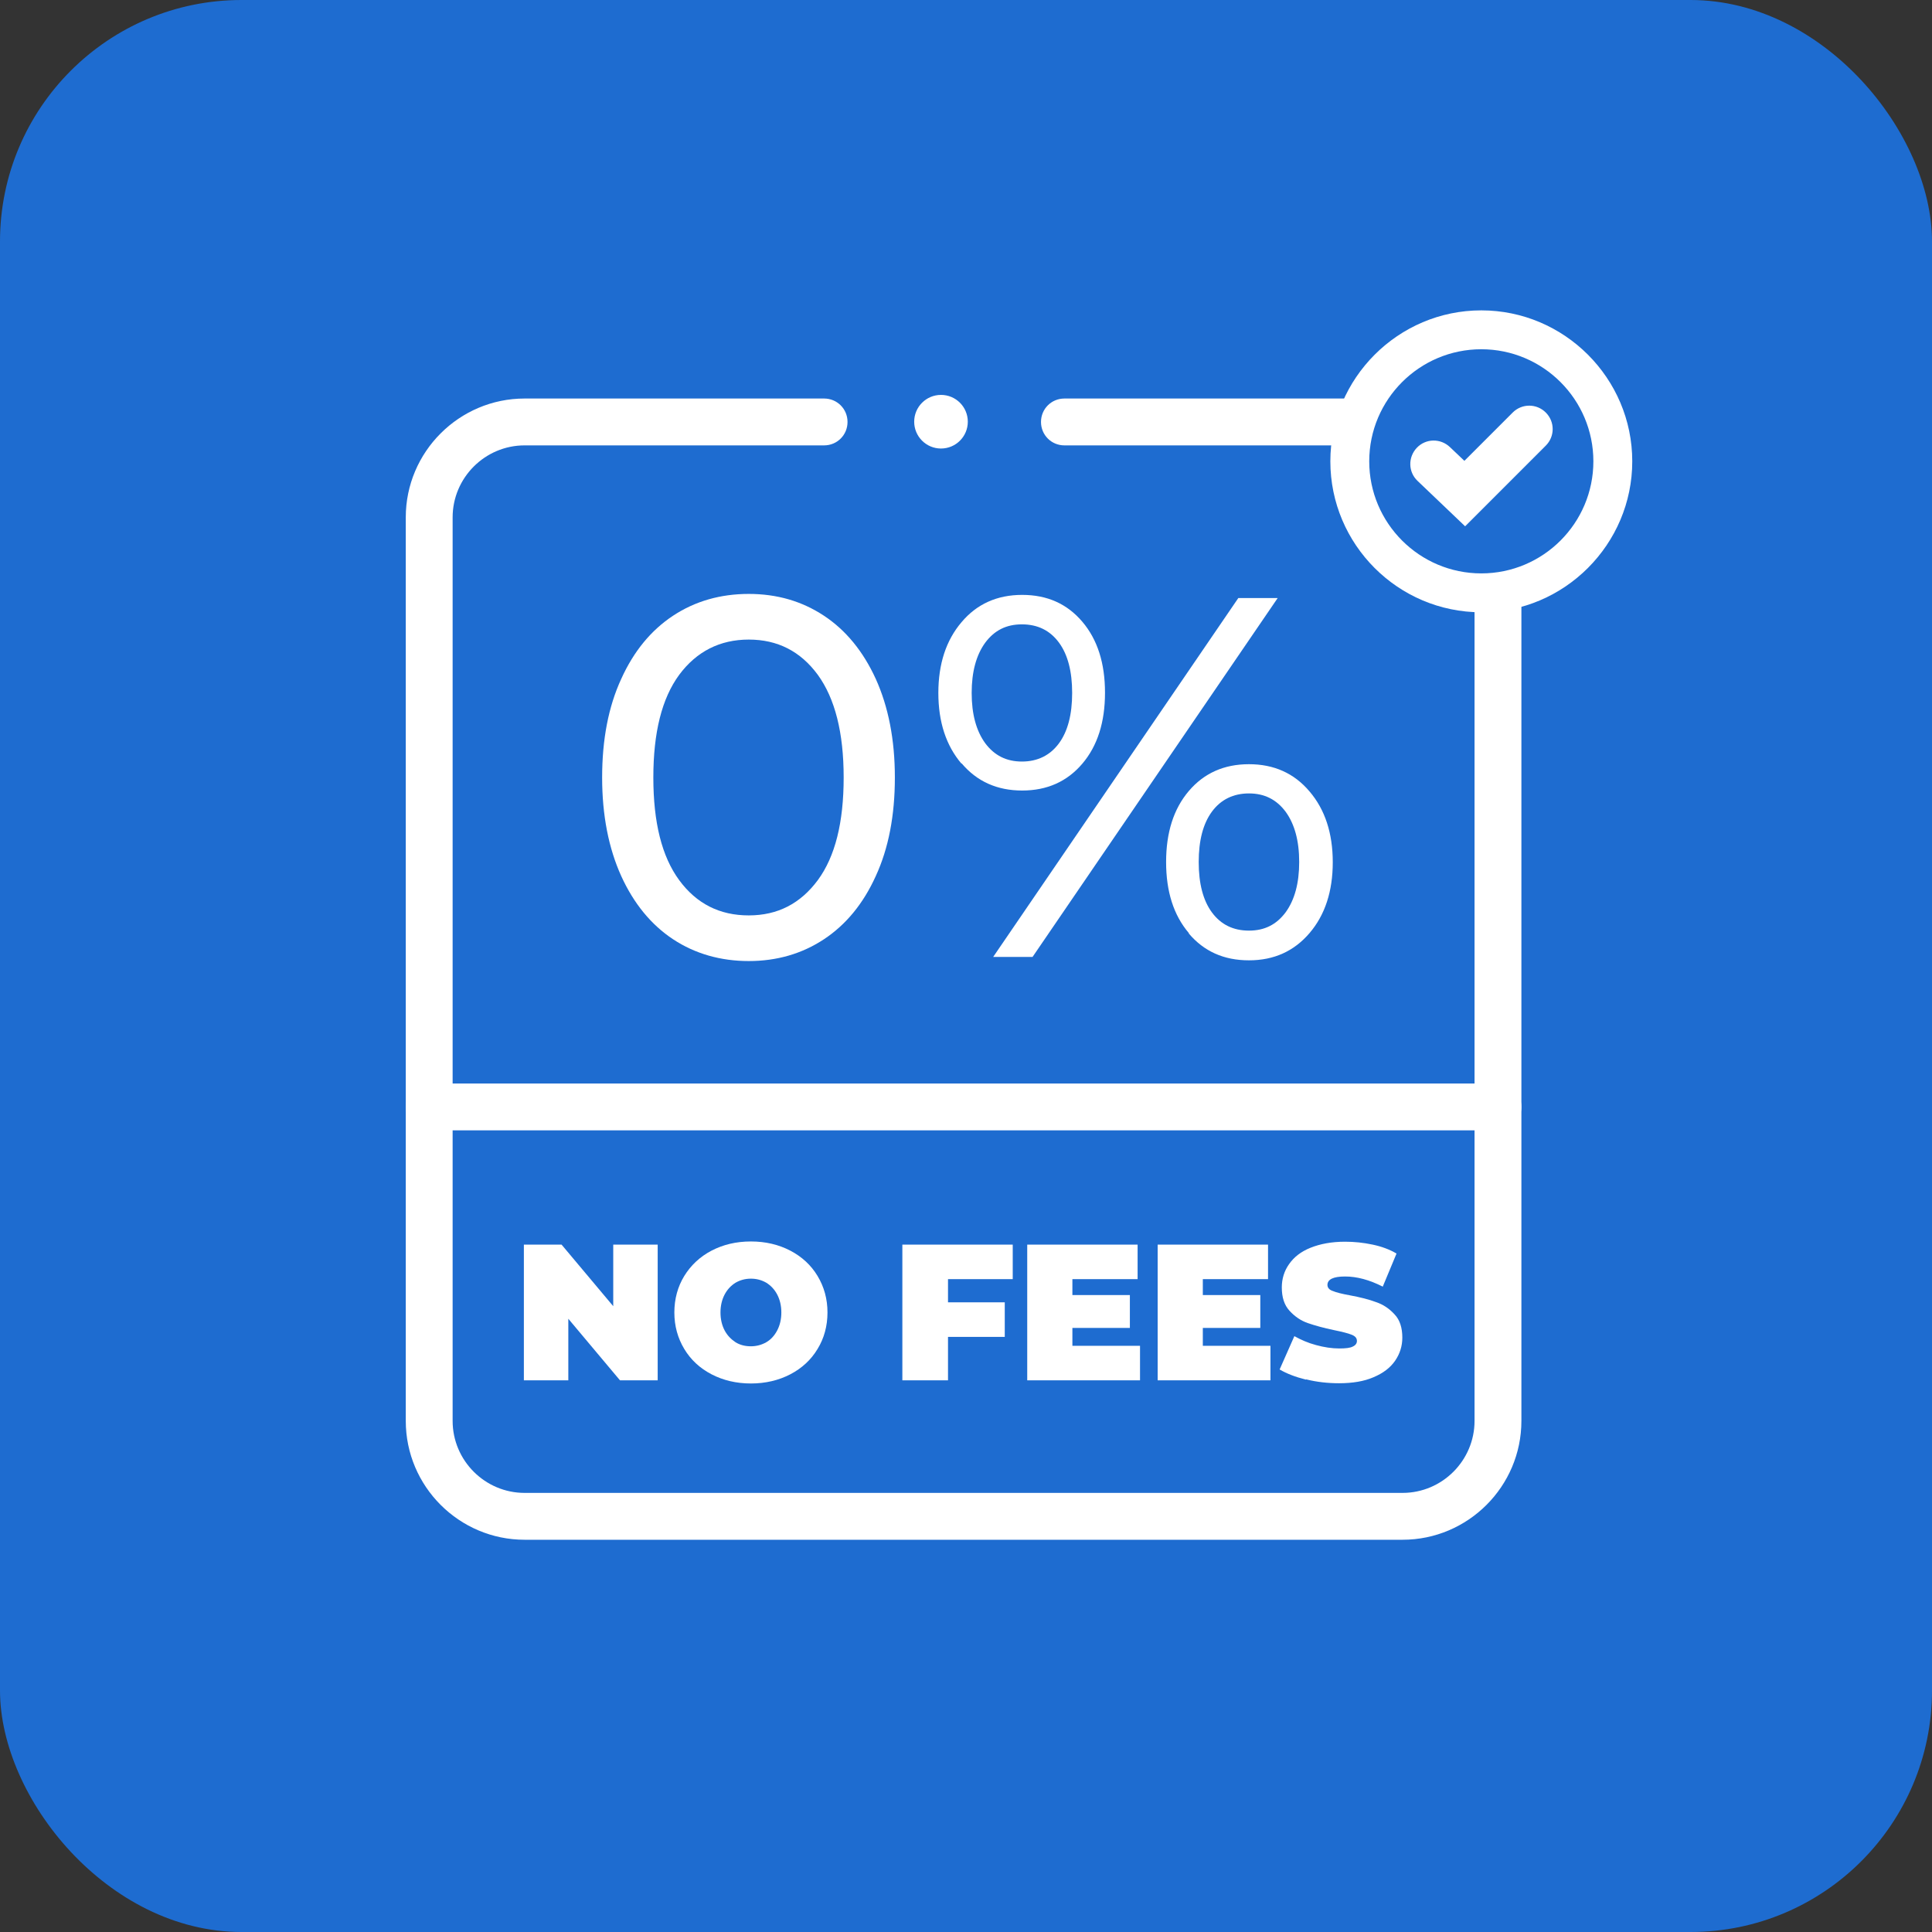 <?xml version="1.0" encoding="UTF-8"?><svg xmlns="http://www.w3.org/2000/svg" viewBox="0 0 79.99 79.99"><rect x="0" y="0" width="79.99" height="79.99" fill="#333333" stroke="none"/><defs><style>.cls-1{fill:#fff;}.cls-2{fill:#1e6cd0;}</style></defs><g id="Layer_3"><rect class="cls-2" width="79.99" height="79.99" rx="10" ry="10"/></g><g id="Layer_2"><g><path class="cls-1" d="M62.02,46.8H17.77c-.54,0-.97-.43-.97-.97s.43-.97,.97-.97H62.02c.54,0,.97,.43,.97,.97s-.43,.97-.97,.97Z"/><g><g><path class="cls-1" d="M61.05,24.53V58.83c0,1.64-1.34,2.98-2.98,2.98H21.72c-1.64,0-2.98-1.34-2.98-2.98V21.42c0-1.64,1.34-2.98,2.98-2.98h12.4c.54,0,.97-.43,.97-.97s-.43-.97-.97-.97h-12.4c-2.71,0-4.92,2.21-4.92,4.92V58.83c0,2.71,2.21,4.92,4.92,4.92H58.07c2.71,0,4.92-2.21,4.92-4.92V24.29c-.52,.17-1.08,.26-1.65,.26-.1,0-.19,0-.29-.01Z"/><path class="cls-1" d="M44.07,16.5c-.54,0-.97,.43-.97,.97s.43,.97,.97,.97h11.86c.08-.69,.3-1.35,.62-1.94h-12.48Z"/></g><path class="cls-1" d="M61.33,25.35c-3.45,0-6.25-2.81-6.25-6.25s2.81-6.25,6.25-6.25,6.25,2.81,6.25,6.25-2.81,6.25-6.25,6.25Zm0-10.89c-2.56,0-4.64,2.08-4.64,4.64s2.08,4.64,4.64,4.64,4.64-2.08,4.64-4.64-2.08-4.64-4.64-4.64Z"/></g><g><path class="cls-1" d="M27.23,51.53v5.62h-1.56l-2.14-2.55v2.55h-1.84v-5.62h1.56l2.14,2.55v-2.55h1.84Z"/><path class="cls-1" d="M29.46,56.9c-.48-.25-.86-.6-1.13-1.05-.27-.45-.41-.95-.41-1.51s.14-1.07,.41-1.51,.65-.8,1.13-1.05c.48-.25,1.02-.38,1.63-.38s1.15,.13,1.63,.38c.48,.25,.86,.6,1.13,1.05s.41,.95,.41,1.51-.14,1.07-.41,1.51c-.27,.45-.65,.8-1.13,1.05-.48,.25-1.03,.38-1.63,.38s-1.15-.13-1.63-.38Zm2.27-1.33c.19-.11,.34-.28,.45-.49,.11-.21,.17-.46,.17-.74s-.06-.53-.17-.74c-.11-.21-.26-.37-.45-.49-.19-.11-.4-.17-.64-.17s-.45,.06-.64,.17c-.19,.12-.34,.28-.45,.49-.11,.21-.17,.46-.17,.74s.06,.53,.17,.74c.11,.21,.27,.37,.45,.49,.19,.12,.41,.17,.64,.17s.45-.06,.64-.17Z"/><path class="cls-1" d="M39.25,52.96v.96h2.35v1.43h-2.35v1.8h-1.89v-5.62h4.57v1.43h-2.67Z"/><path class="cls-1" d="M47.2,55.72v1.43h-4.67v-5.62h4.57v1.43h-2.7v.66h2.38v1.36h-2.38v.74h2.81Z"/><path class="cls-1" d="M52.6,55.72v1.43h-4.67v-5.62h4.57v1.43h-2.7v.66h2.38v1.36h-2.38v.74h2.81Z"/><path class="cls-1" d="M54.07,57.12c-.44-.11-.8-.25-1.09-.42l.61-1.38c.27,.15,.56,.28,.9,.37,.33,.09,.65,.14,.96,.14,.26,0,.45-.02,.56-.08,.11-.05,.17-.13,.17-.23,0-.12-.07-.2-.22-.26s-.39-.12-.73-.19c-.43-.09-.79-.19-1.08-.29-.29-.1-.54-.27-.76-.51s-.32-.56-.32-.97c0-.35,.1-.68,.3-.96,.2-.29,.49-.52,.89-.68s.87-.25,1.43-.25c.39,0,.76,.04,1.14,.12s.7,.2,.99,.37l-.57,1.37c-.55-.28-1.07-.42-1.56-.42s-.73,.12-.73,.35c0,.11,.07,.2,.22,.25,.14,.06,.38,.12,.71,.18,.43,.08,.79,.17,1.08,.28,.3,.1,.55,.27,.77,.51,.22,.23,.32,.56,.32,.96,0,.35-.1,.67-.3,.96-.2,.29-.49,.51-.89,.68-.39,.17-.87,.25-1.43,.25-.46,0-.92-.05-1.36-.16Z"/></g><g><path class="cls-1" d="M27.87,38.89c-.91-.6-1.63-1.48-2.15-2.62-.52-1.15-.79-2.51-.79-4.08s.26-2.93,.79-4.08c.52-1.15,1.24-2.02,2.15-2.62,.91-.6,1.96-.9,3.13-.9s2.2,.3,3.11,.9,1.63,1.48,2.15,2.62c.52,1.15,.79,2.51,.79,4.08s-.26,2.93-.79,4.08c-.52,1.15-1.24,2.02-2.15,2.62s-1.95,.9-3.11,.9-2.22-.3-3.13-.9Zm5.99-2.45c.72-.98,1.07-2.39,1.07-4.25s-.36-3.27-1.07-4.25c-.72-.98-1.67-1.46-2.86-1.46s-2.16,.49-2.88,1.46c-.72,.98-1.07,2.39-1.07,4.25s.35,3.27,1.07,4.25c.72,.98,1.68,1.46,2.88,1.46s2.14-.49,2.86-1.46Z"/><path class="cls-1" d="M39.81,31.62c-.64-.75-.96-1.73-.96-2.93s.32-2.18,.96-2.93c.63-.75,1.47-1.13,2.51-1.13s1.86,.37,2.49,1.11,.94,1.72,.94,2.94-.31,2.2-.94,2.94-1.46,1.11-2.49,1.11-1.87-.37-2.51-1.13Zm4.03-.84c.37-.5,.55-1.2,.55-2.09s-.18-1.59-.55-2.09c-.37-.5-.88-.75-1.53-.75s-1.14,.25-1.52,.76c-.37,.51-.56,1.2-.56,2.08s.19,1.57,.56,2.08c.38,.51,.88,.76,1.52,.76s1.16-.25,1.53-.75Zm7.43-6.02h1.63l-10.15,14.86h-1.63l10.15-14.86Zm-2.05,13.87c-.63-.74-.94-1.72-.94-2.94s.31-2.2,.94-2.94,1.46-1.11,2.49-1.11,1.87,.37,2.51,1.13c.64,.75,.96,1.73,.96,2.93s-.32,2.18-.96,2.93-1.47,1.13-2.51,1.13-1.86-.37-2.49-1.11Zm4.01-.86c.37-.51,.56-1.2,.56-2.08s-.19-1.57-.56-2.08c-.38-.51-.88-.76-1.52-.76s-1.16,.25-1.53,.75c-.37,.5-.55,1.2-.55,2.09s.18,1.59,.55,2.09c.37,.5,.88,.75,1.53,.75s1.14-.25,1.52-.76Z"/></g><circle class="cls-1" cx="38.96" cy="17.46" r="1.11"/><path class="cls-1" d="M60.66,21.79l-1.97-1.88c-.39-.37-.4-.98-.03-1.37,.37-.39,.98-.4,1.37-.03l.6,.57,2-2c.38-.38,.99-.38,1.37,0s.38,.99,0,1.37l-3.34,3.34Z"/></g></g></svg>
